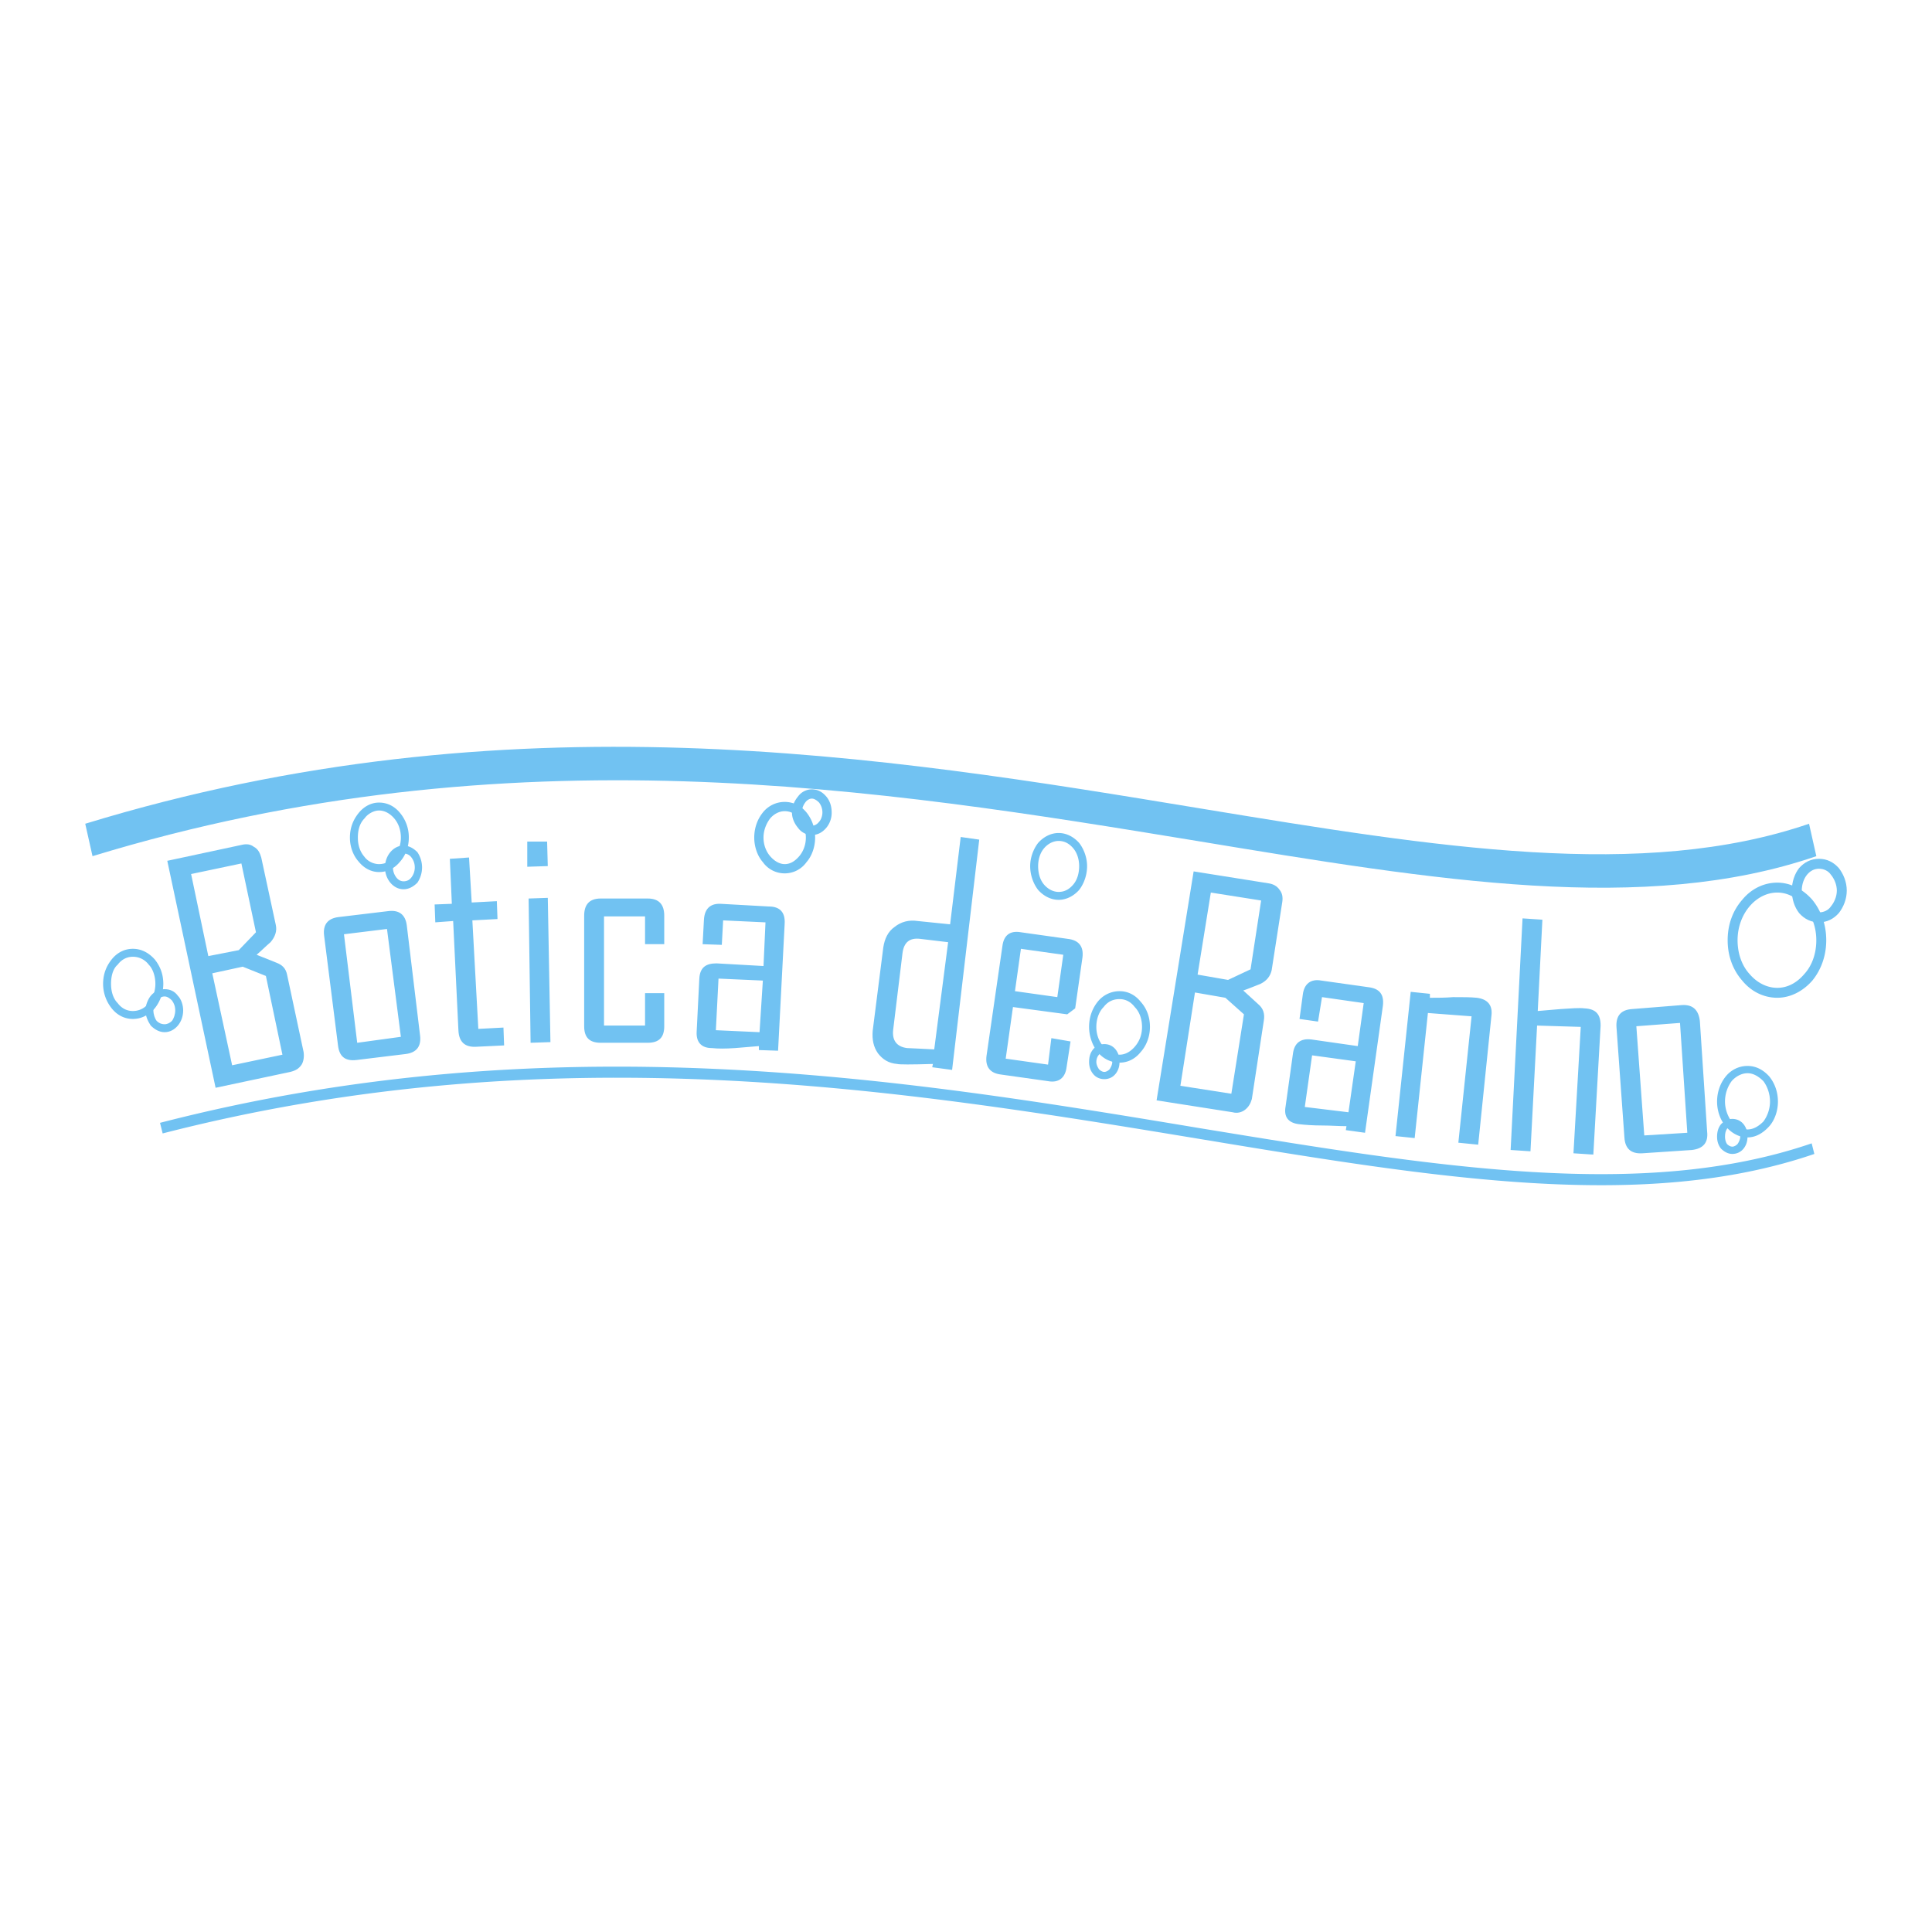 <svg xmlns="http://www.w3.org/2000/svg" width="2500" height="2500" viewBox="0 0 192.756 192.756"><g fill-rule="evenodd" clip-rule="evenodd"><path fill="#fff" d="M0 0h192.756v192.756H0V0z"/><path d="M8.504 82.185c42.32-12.94 79.687-6.734 111.311-1.518 23.637 3.895 44.104 7.196 60.674 1.518l.727 3.235c-17.1 5.876-37.83 2.443-61.795-1.519C88.059 78.752 50.956 72.678 9.23 85.42l-.726-3.235z" fill="#71c2f2"/><path d="M37.817 80.073c.858 0 1.584.396 2.113 1.056a3.79 3.79 0 0 1 .858 2.443c0 .924-.331 1.782-.858 2.376-.528.66-1.254 1.057-2.113 1.057-.792 0-1.518-.396-2.047-1.057-.528-.594-.858-1.453-.858-2.376 0-.991.33-1.783.858-2.443.529-.661 1.255-1.056 2.047-1.056zm0 .791c-.528 0-1.123.33-1.453.793-.462.462-.66 1.122-.66 1.915 0 .726.198 1.386.66 1.915.33.462.924.726 1.453.726.594 0 1.122-.264 1.519-.726.396-.528.66-1.188.66-1.915 0-.792-.265-1.453-.66-1.915-.397-.463-.924-.793-1.519-.793zM105.621 83.109c.791 0 1.518.396 2.047.99.461.594.791 1.452.791 2.311 0 .925-.33 1.783-.791 2.377-.529.594-1.256.99-2.047.99-.793 0-1.52-.396-2.047-.99-.463-.594-.793-1.452-.793-2.377 0-.858.33-1.716.793-2.311.528-.594 1.254-.99 2.047-.99zm0 .792c-.529 0-1.057.265-1.453.727s-.594 1.122-.594 1.782c0 .727.197 1.387.594 1.849s.924.727 1.453.727c.594 0 1.057-.265 1.453-.727.395-.462.594-1.122.594-1.849 0-.66-.199-1.32-.594-1.782-.396-.462-.859-.727-1.453-.727zM177.32 88.061c1.32 0 2.574.66 3.498 1.716.859 1.057 1.387 2.442 1.387 4.027 0 1.584-.527 2.972-1.387 4.027-.924 1.057-2.178 1.716-3.498 1.716-1.387 0-2.643-.659-3.5-1.716-.924-1.056-1.451-2.443-1.451-4.027 0-1.585.527-2.971 1.451-4.027.858-1.056 2.114-1.716 3.5-1.716zm0 .99c-1.057 0-2.047.528-2.773 1.386s-1.189 2.047-1.189 3.367c0 1.386.463 2.574 1.189 3.367.727.858 1.717 1.386 2.773 1.386 1.055 0 1.98-.527 2.705-1.386.727-.793 1.189-1.981 1.189-3.367 0-1.32-.463-2.509-1.189-3.367-.724-.858-1.65-1.386-2.705-1.386zM78.288 80.006c.859 0 1.651.396 2.179 1.056s.859 1.519.859 2.509c0 .924-.331 1.848-.859 2.443a2.661 2.661 0 0 1-2.179 1.122 2.66 2.66 0 0 1-2.178-1.122c-.528-.595-.859-1.519-.859-2.443 0-.991.331-1.849.859-2.509a2.784 2.784 0 0 1 2.178-1.056zm0 .925c-.528 0-1.057.264-1.452.727-.396.528-.661 1.188-.661 1.915s.264 1.386.661 1.848c.396.462.924.792 1.452.792.594 0 1.056-.33 1.453-.792.396-.462.66-1.122.66-1.848s-.264-1.387-.66-1.915c-.397-.464-.859-.727-1.453-.727zM111.695 98.889c.857 0 1.584.396 2.111 1.056.596.66.926 1.519.926 2.509 0 .925-.33 1.849-.926 2.509-.527.66-1.254 1.057-2.111 1.057-.859 0-1.65-.396-2.18-1.057-.527-.66-.857-1.584-.857-2.509 0-.99.33-1.849.857-2.509a2.788 2.788 0 0 1 2.18-1.056zm0 .792c-.66 0-1.189.264-1.586.792-.461.462-.727 1.188-.727 1.98 0 .793.266 1.452.727 1.981.396.462.926.792 1.586.792.594 0 1.121-.33 1.518-.792.463-.529.727-1.188.727-1.981 0-.792-.264-1.519-.727-1.98-.397-.529-.924-.792-1.518-.792z" fill="#71c2f2"/><path d="M40.26 84.364c.529 0 .991.264 1.387.661.264.396.462.924.462 1.518 0 .595-.199 1.123-.462 1.519-.396.396-.858.66-1.387.66-.528 0-.99-.264-1.32-.66a2.354 2.354 0 0 1-.528-1.519c0-.594.198-1.122.528-1.518.33-.397.791-.661 1.32-.661zm0 .792c-.264 0-.528.132-.726.396-.198.264-.33.595-.33.99 0 .396.132.727.33.991s.462.396.726.396c.33 0 .594-.132.792-.396s.33-.594.33-.991c0-.396-.132-.726-.33-.99a.94.94 0 0 0-.792-.396zM80.995 78.752c.595 0 1.057.264 1.452.727.331.396.529.924.529 1.584a2.35 2.35 0 0 1-.529 1.519c-.395.462-.857.727-1.452.727a1.723 1.723 0 0 1-1.386-.727c-.33-.396-.594-.924-.594-1.519 0-.66.265-1.188.594-1.584a1.72 1.72 0 0 1 1.386-.727zm0 .924c-.264 0-.528.198-.66.396-.198.264-.33.594-.33.99 0 .331.132.727.33.925a.726.726 0 0 0 .66.396c.265 0 .528-.132.726-.396.199-.198.331-.594.331-.925 0-.396-.132-.726-.331-.99-.198-.198-.462-.396-.726-.396zM110.176 104.17c.463 0 .859.198 1.123.528s.396.727.396 1.254c0 .463-.133.858-.396 1.188-.264.331-.66.528-1.123.528-.461 0-.857-.197-1.121-.528-.266-.33-.396-.726-.396-1.188 0-.527.131-.924.396-1.254.263-.33.66-.528 1.121-.528zm0 .792c-.197 0-.396.066-.527.265-.133.132-.266.396-.266.726 0 .265.133.528.266.727.131.132.33.264.527.264.199 0 .396-.132.529-.264.131-.198.264-.462.264-.727 0-.33-.133-.594-.264-.726-.133-.199-.33-.265-.529-.265zM13.257 94.663c.858 0 1.585.396 2.179 1.056.528.66.858 1.453.858 2.443a3.92 3.92 0 0 1-.858 2.442c-.594.661-1.321 1.057-2.179 1.057s-1.584-.396-2.113-1.057a3.921 3.921 0 0 1-.858-2.442c0-.99.33-1.783.858-2.443.529-.66 1.255-1.056 2.113-1.056zm0 .793c-.595 0-1.122.264-1.519.792-.462.396-.66 1.122-.66 1.914 0 .727.198 1.452.66 1.915.396.527.924.792 1.519.792s1.188-.265 1.585-.792c.396-.463.66-1.188.66-1.915 0-.792-.264-1.519-.66-1.914a1.966 1.966 0 0 0-1.585-.792z" fill="#71c2f2"/><path d="M16.426 98.69c.528 0 .99.198 1.321.66.33.33.528.924.528 1.452 0 .595-.198 1.122-.528 1.519-.331.396-.792.66-1.321.66-.528 0-.99-.264-1.386-.66-.264-.396-.528-.924-.528-1.519 0-.528.264-1.122.528-1.452.396-.461.858-.66 1.386-.66zm0 .726c-.33 0-.594.198-.792.396-.198.265-.33.595-.33.99 0 .396.132.792.33 1.057.198.198.462.33.792.33.264 0 .528-.132.726-.33.199-.265.331-.66.331-1.057 0-.396-.132-.726-.331-.99-.197-.198-.462-.396-.726-.396zM181.479 85.684c.793 0 1.453.331 1.98.924.463.594.793 1.386.793 2.245s-.33 1.651-.793 2.245c-.527.594-1.188.924-1.98.924-.791 0-1.453-.33-1.98-.924-.461-.594-.727-1.387-.727-2.245s.266-1.65.727-2.245c.526-.593 1.189-.924 1.98-.924zm0 .99c-.461 0-.857.198-1.188.594-.33.396-.529.99-.529 1.584s.199 1.188.529 1.584c.33.396.727.594 1.188.594.463 0 .924-.198 1.189-.594.33-.396.594-.99.594-1.584s-.264-1.188-.594-1.584c-.266-.395-.727-.594-1.189-.594zM30.291 104.962c.066.463 0 .925-.198 1.255-.264.396-.594.594-1.123.726l-7.46 1.585-4.82-22.645 7.394-1.584c.528-.132.925-.066 1.255.198.396.198.594.594.726 1.056l1.453 6.734c.132.594-.066 1.188-.528 1.717-.462.396-.924.858-1.386 1.254l1.98.792c.528.198.925.528 1.057 1.188l1.65 7.724zm-4.754-11.949l-1.453-6.866-5.017 1.056 1.717 8.187 3.037-.594 1.716-1.783zm2.641 12.214l-1.65-7.856-2.311-.925-3.037.66 1.98 9.177 5.018-1.056zM41.91 103.312c.132 1.057-.33 1.717-1.453 1.849l-4.885.595c-1.123.132-1.717-.33-1.849-1.453l-1.387-10.959c-.132-1.057.331-1.717 1.452-1.849l4.952-.594c1.056-.132 1.716.331 1.848 1.453l1.322 10.958zm-1.914.131l-1.386-10.76-4.292.528 1.321 10.828 4.357-.596zM50.295 104.302l-2.773.133c-1.122.065-1.716-.463-1.782-1.585l-.529-10.96-1.782.132-.066-1.783 1.717-.066-.198-4.489 1.915-.132.264 4.49 2.509-.132.066 1.783-2.509.132.595 10.827 2.508-.132.065 1.782zM54.652 86.41l-2.047.066v-2.509h1.981l.066 2.443zm.265 17.562l-1.98.066-.198-14.393 1.915-.066.263 14.393zM66.272 102.388c0 1.122-.528 1.65-1.651 1.65h-4.688c-1.122 0-1.65-.528-1.65-1.65V91.362c0-1.123.528-1.717 1.65-1.717h4.688c1.123 0 1.651.594 1.651 1.717v2.839h-1.915v-2.773h-4.094v10.894h4.094v-3.234h1.915v3.3zM77.628 104.83l-1.915-.065v-.396l-2.376.198c-.991.065-1.717.065-2.311 0-1.057 0-1.584-.595-1.519-1.651l.264-5.281c.066-1.122.66-1.519 1.716-1.519l4.688.264.198-4.356-4.226-.198-.132 2.442-1.915-.065.132-2.443c.066-1.122.661-1.65 1.717-1.584l4.753.264c1.122 0 1.65.594 1.584 1.717l-.658 12.673zm-1.849-1.849l.331-5.149-4.424-.198-.264 5.149 4.357.198zM158.967 115.195l-1.982-.132.727-12.61-4.357-.132-.66 12.544-1.98-.132 1.189-23.107 1.98.132-.463 9.111c.793-.066 1.584-.133 2.311-.198 1.057-.066 1.783-.132 2.377-.066 1.123.066 1.584.595 1.584 1.717l-.726 12.873zM94.991 106.745l-1.981-.265.066-.329c-2.179.065-3.367.065-3.565 0-.858-.066-1.453-.463-1.915-1.058-.462-.659-.594-1.386-.528-2.244l1.057-8.319c.132-.858.462-1.584 1.122-2.046.66-.528 1.452-.727 2.311-.594l3.235.33 1.056-8.714 1.85.264-2.708 22.975zm-1.783-2.047l1.387-10.695-2.773-.331c-1.056-.132-1.65.331-1.783 1.453l-.924 7.593c-.132 1.056.33 1.717 1.386 1.849.265-.001 1.189.065 2.707.131zM106.412 106.48c-.131 1.057-.791 1.585-1.848 1.387l-4.688-.66c-1.123-.132-1.584-.792-1.453-1.849l1.586-10.959c.131-1.056.725-1.584 1.848-1.386l4.688.66c1.123.132 1.584.792 1.453 1.849l-.727 5.083-.793.595-5.414-.727-.725 5.149 4.225.595.33-2.641 1.914.329-.396 2.575zm-.924-6.998l.596-4.225-4.227-.594-.594 4.226 4.225.593zM136.189 113.017l-1.916-.264.066-.396c-.793 0-1.584-.066-2.377-.066-.99 0-1.783-.065-2.377-.132-1.057-.132-1.518-.726-1.32-1.782l.727-5.216c.133-1.122.793-1.584 1.85-1.452l4.621.66.594-4.291-4.16-.595-.396 2.442-1.848-.264.33-2.442c.133-1.057.793-1.585 1.85-1.387l4.688.66c1.121.132 1.584.727 1.451 1.849l-1.783 12.676zm-1.652-2.046l.727-5.084-4.357-.595-.727 5.15 4.357.529zM124.898 109.649c-.131.462-.33.793-.66 1.057-.33.265-.791.396-1.254.265l-7.592-1.188 3.697-22.844 7.459 1.188c.463.066.859.264 1.123.66.264.33.33.727.264 1.188l-1.057 6.801c-.131.594-.461 1.056-1.121 1.386-.529.198-1.123.462-1.717.66l1.518 1.387c.463.396.66.924.529 1.65l-1.189 7.79zm-.13-12.939l1.055-6.867-5.018-.792-1.32 8.186 3.037.529 2.246-1.056zm-1.916 12.412l1.256-7.923-1.85-1.651-3.037-.527-1.453 9.309 5.084.792zM147.479 114.205l-1.98-.198 1.32-12.609-4.357-.33-1.32 12.478-1.914-.198 1.518-14.393 1.914.198v.396c.727 0 1.52 0 2.311-.065.99 0 1.783 0 2.377.065 1.057.133 1.586.727 1.453 1.783l-1.322 12.873zM170.32 112.885c.133 1.122-.395 1.717-1.518 1.849l-4.951.33c-1.123.066-1.717-.462-1.783-1.585l-.793-11.025c-.064-1.122.463-1.717 1.586-1.782l4.951-.396c1.057-.065 1.65.462 1.783 1.585l.725 11.024zm-1.978.132l-.727-10.959-4.357.33.791 10.894 4.293-.265z" fill="#71c2f2"/><path d="M15.964 112.026c39.15-10.102 74.009-4.423 103.719.528 23.768 3.896 44.301 7.262 61.068 1.519l.266 1.057c-16.969 5.81-37.566 2.442-61.467-1.52-29.577-4.885-64.304-10.562-103.322-.527l-.264-1.057zM174.348 106.349c.859 0 1.586.396 2.18 1.057.527.66.857 1.519.857 2.509 0 .924-.33 1.849-.857 2.442-.594.66-1.32 1.122-2.18 1.122-.857 0-1.65-.462-2.178-1.122-.527-.594-.857-1.519-.857-2.442 0-.99.33-1.849.857-2.509s1.32-1.057 2.178-1.057zm0 .726c-.594 0-1.188.33-1.584.792a3.453 3.453 0 0 0-.66 2.047c0 .726.266 1.452.66 1.98.396.462.99.792 1.584.792.596 0 1.123-.33 1.586-.792.396-.528.66-1.255.66-1.98 0-.792-.264-1.519-.66-2.047-.463-.462-.991-.792-1.586-.792z" fill="#71c2f2"/><path d="M172.83 111.631c.463 0 .859.198 1.123.527.264.331.395.727.395 1.255 0 .462-.131.858-.395 1.188-.264.329-.66.528-1.123.528-.396 0-.793-.199-1.123-.528-.264-.33-.395-.727-.395-1.188 0-.528.131-.924.395-1.255.33-.329.727-.527 1.123-.527zm0 .725c-.197 0-.396.133-.527.264-.133.199-.199.463-.199.793 0 .264.066.528.199.727.131.132.33.264.527.264s.396-.132.527-.264c.133-.198.266-.463.266-.727 0-.33-.133-.594-.266-.793-.13-.131-.33-.264-.527-.264z" fill="#71c2f2"/></g></svg>